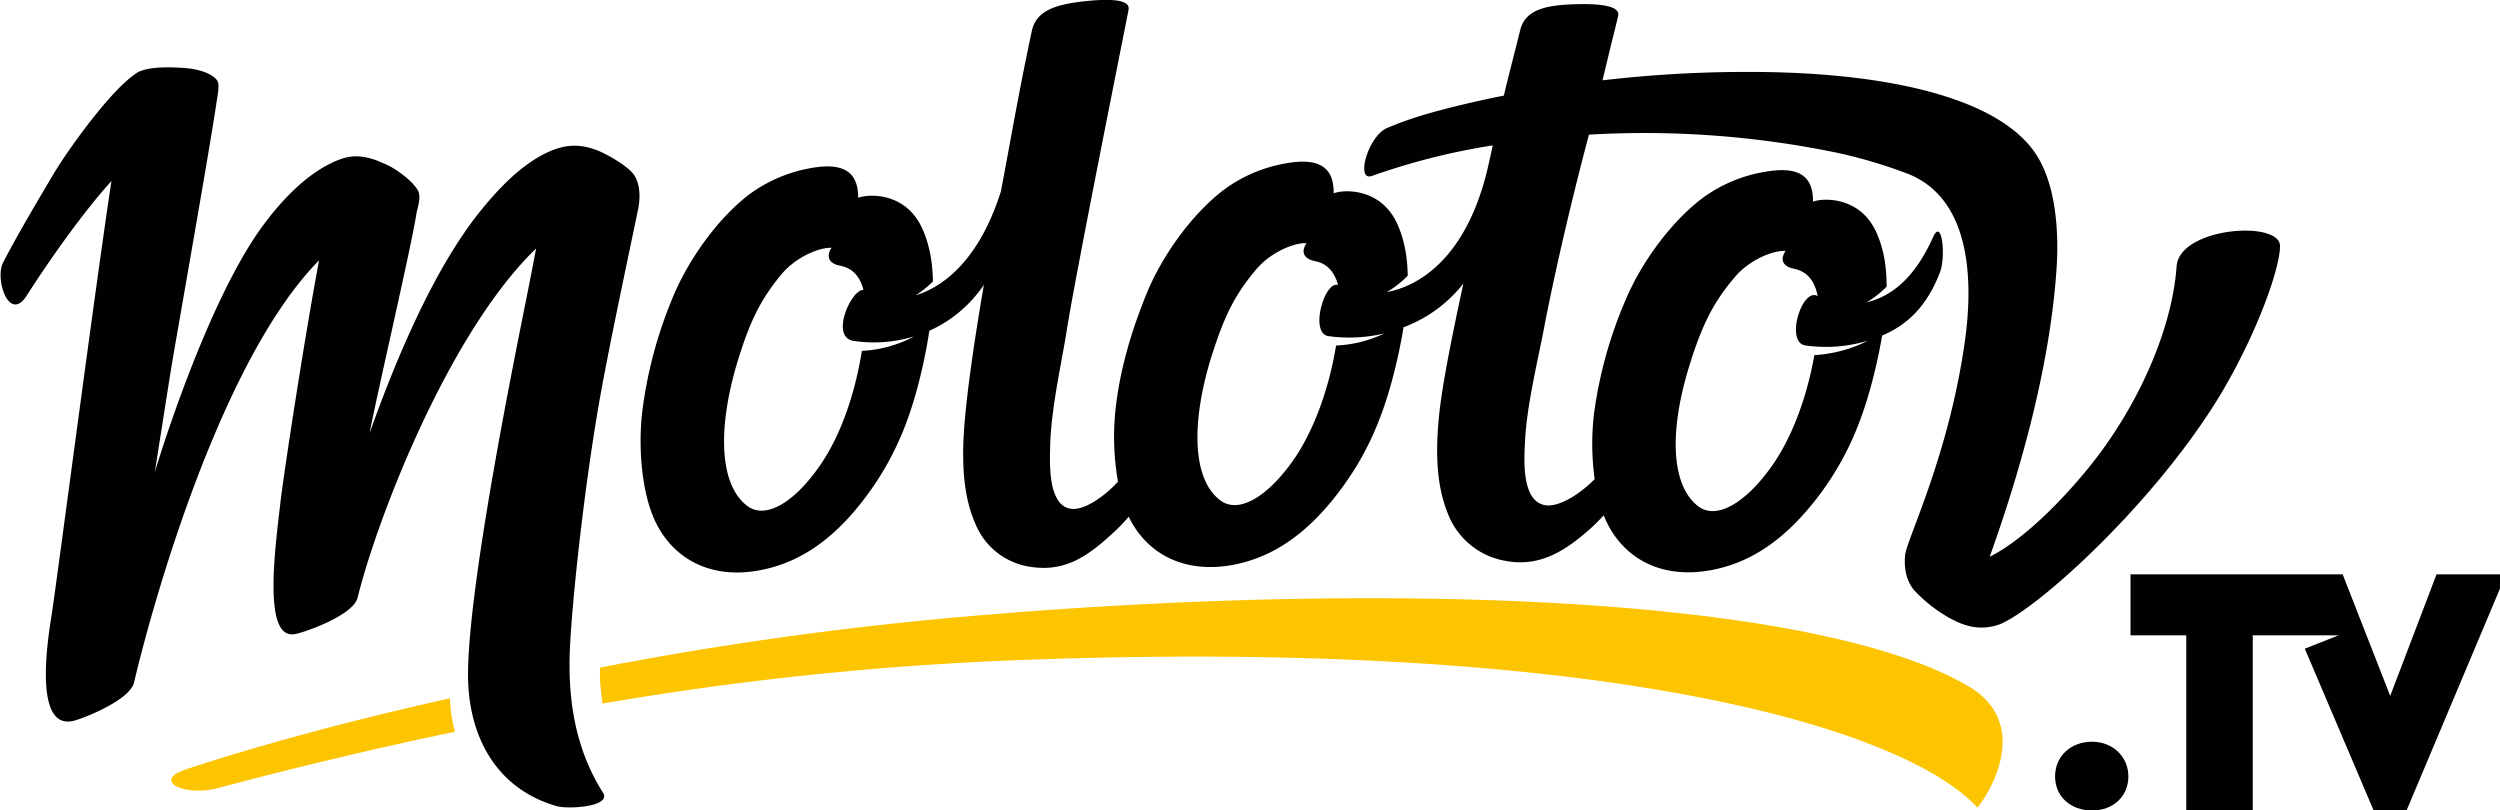 <svg id="Calque_1" data-name="Calque 1" xmlns="http://www.w3.org/2000/svg" viewBox="0 0 782.44 253.64"><defs><style>.cls-1{fill:#000100;}.cls-2{fill:#fdc400;}</style></defs><title>Molotov_logo_black</title><polygon class="cls-1" points="762.58 179.76 748.08 217.79 733.2 179.76 666.8 179.76 666.8 198.84 684.25 198.84 684.25 253.64 705.06 253.64 705.06 198.84 731.93 198.84 721.35 203.02 742.89 253.64 753.2 253.64 782.44 184.21 782.44 179.76 762.58 179.76"/><path class="cls-1" d="M680.34,384c-6.7,0-11.57,4.56-11.57,10.86s4.87,10.66,11.57,10.66,11.37-4.49,11.37-10.66S686.82,384,680.34,384Z" transform="translate(-25.58 -151.86)"/><path class="cls-1" d="M204,353.8c.82-15.71,4.53-50.34,9.46-78,2.9-16.23,8.72-43.43,11.89-58.71.34-1.67,1.18-7.51-1.76-11.05-1.48-1.78-6-4.95-10.76-7a2.69,2.69,0,0,0-.34-.12c-6.21-2.44-10.94-1.52-15.64.66-8.51,4-15.76,11.94-21,18.43-15,18.64-27,48.05-34.59,69.4,2.84-14.73,12.94-57.67,14.66-68.74.19-1.27,1.56-5,.55-7-1.39-2.86-6.76-7-10.57-8.58-1-.41-2-.85-3-1.25l-.08,0c-5.71-1.91-9.33-1.06-14.06,1.31-8.46,4.24-15.72,12.35-20.73,19.09-13.91,18.74-27.12,55-34,77.33.87-5.4,4.85-30.84,5.31-33.58,2.46-14.46,12.11-68.94,14.06-82.43.19-1.28,1-5.11.23-6.38-1.48-2.38-6.15-3.64-9.22-3.93-4-.39-11.4-.7-14.92.91l-.08,0-.07,0,0,0,0,0-.06,0c-.23.11-.43.24-.63.36-8.3,5.15-22,24.59-26.17,31.55-8.41,14.17-11.88,20.21-15.92,27.92-2.69,5.13,1.86,19,7.35,10.43,7.08-11.06,17.62-26.07,26.56-35.9-4.49,29-16.91,123.81-18.73,135.83-1,6.26-5.73,34.6,5.79,33.29a4.26,4.26,0,0,0,1-.15c3.71-.95,17.78-6.66,19-12,6.5-27.55,27.83-101.74,57.92-132.15-4.44,23.41-11.09,66.9-12.08,75.57-1.58,13.82-5.49,41.89,3.74,41.47a3.67,3.67,0,0,0,1.07-.12c3.74-.81,18-6,19.31-11.32,6.16-24.91,28.57-83,55.88-109.31-1.73,9.17-2.37,12.21-4.18,21.3-5.74,28.69-16.81,85.89-17.13,111.19-.25,20.5,9.19,36.8,27.87,42.07,3.68,1,17.06.14,14.4-4.18C205.45,386,203.13,370.16,204,353.8Z" transform="translate(-25.58 -151.86)"/><path class="cls-1" d="M264.06,330.21C276,327.78,287,320.63,297.56,306c9.1-12.63,13.8-25.43,17.18-41.27.71-3.38,1.27-6.48,1.7-9.35A40.54,40.54,0,0,0,333.51,241c-3.66,21.34-5.52,35.83-6.18,45-.94,13.33.34,22.61,3.55,29.86a22,22,0,0,0,17.83,13.49c10.71,1.45,17.88-3.71,26.46-11.85a52,52,0,0,0,3.67-3.92c5.49,11.37,17.12,18.08,33,15,11.92-2.34,23-9.41,33.71-24,9.22-12.55,14-25.31,17.54-41.13.73-3.3,1.31-6.33,1.76-9.16a42.75,42.75,0,0,0,18.73-13.69c-4.27,19.76-6.79,32.93-7.66,41.86-1.3,13.24-.25,22.6,2.78,30.07a23.52,23.52,0,0,0,17.6,14.78c10.73,2.22,18.84-2.7,26.95-9.93,1.41-1.26,2.83-2.68,4.25-4.23,5,12.57,17,20.32,33.87,17.1,11.93-2.27,23-9.26,33.81-23.71,9.26-12.44,14.12-25.1,17.7-40.8.73-3.19,1.3-6.13,1.76-8.87,8.66-3.61,14.41-10.09,18.14-19.89,1.83-4.82.61-17.11-2.18-10.93-5.84,13-13.1,18.58-20.82,20.44a32.36,32.36,0,0,0,6.27-4.91c0-8.25-1.58-13.3-3.13-16.8-5.09-11.61-17-11-19.92-9.79.09-7.08-3.31-11.43-15-9.36a45.64,45.64,0,0,0-19.28,8c-10.5,7.83-19.77,21.05-24.4,32.18a134.43,134.43,0,0,0-9.85,35.51,81.06,81.06,0,0,0,.2,20.5c-1,1-2.07,2-3.16,2.87-3.21,2.65-8.47,5.86-12.22,5.3-7.72-1.16-6.67-14.87-6.41-20.18.53-11.24,4.43-27.05,6-35.55,1.38-7.32,6.18-30.84,14-60.26a297.33,297.33,0,0,1,77.64,5.67,153.43,153.43,0,0,1,22.7,6.79c20.28,8.52,19.59,35.9,17.34,52.06-5.07,36.27-18.48,62.57-18.75,67.28-.09,1.6-.53,6.7,2.81,10.74a45.89,45.89,0,0,0,10.41,8.34c6.5,3.82,11,3.89,15.31,2.75,10.21-2.81,47.92-36.16,69.42-71,11.75-19.22,19.45-40.62,19.41-47.79-.05-8.14-31.53-5.88-32.37,6.43-1.41,19.89-12.29,44.37-27.83,63.36-10.52,12.83-22,23.24-30.66,27.47,8.22-22.9,18.61-57,20.88-89.52.8-10.74.21-26.67-6.58-36.73-11.68-17.34-46.44-25.66-91.2-25.48A388.09,388.09,0,0,0,527.13,177c2.76-11.64,4.61-18.76,4.9-20.21.55-2.73-4.14-3.87-13.31-3.61-9.45.27-15.78,1.69-17.37,8.15-1.89,7.68-3.46,13.54-5.11,20.46-4.27.84-8.37,1.73-12.25,2.66-10.57,2.51-17.53,4.6-24,7.37-6.07,2.12-10.37,17-5,15.1a209.66,209.66,0,0,1,35.54-9.19c.75-.14,1.5-.24,2.25-.36-.59,2.72-1.12,5.1-1.42,6.39-6.18,27.25-20.33,37.39-31.76,39.52a31.29,31.29,0,0,0,6.57-5.13c-.15-7.78-1.68-12.62-3.18-16-5.15-11.67-17.06-11-20-9.78.07-7.13-3.35-11.5-15-9.38a45.67,45.67,0,0,0-19.25,8.17c-10.47,7.92-19.68,21.27-24.26,32.49-4.86,11.9-8.28,23.6-9.7,35.78a81.06,81.06,0,0,0,.7,23.2c-.76.81-1.54,1.59-2.35,2.33-3.09,2.87-8.24,6.46-12,6.17-7.67-.6-7-14.38-6.87-19.7.23-11.28,3.69-26.77,5.06-35.37,2.65-17.28,18.6-96.47,19.48-101.22.47-2.76-4.2-3.57-13.3-2.64-9.35,1-15.59,2.83-17,9.4-4.24,19.83-6.79,35.19-9.67,50.17-6.5,20.6-17.3,29.65-26.63,32.5a32.69,32.69,0,0,0,5.37-4.33c-.16-8.1-1.78-13.07-3.33-16.53-5.25-11.64-17.16-10.86-20.06-9.63,0-7.12-3.45-11.47-15.1-9.26a45.7,45.7,0,0,0-19.18,8.32c-10.4,8-19.49,21.42-24,32.68a136,136,0,0,0-9.39,35.85c-1.09,10.09-.22,23,3.37,31.88C235,325.94,247.18,333.66,264.06,330.21Zm290.9-66c3.83-11.71,7.33-18.35,13.73-25.8,4.89-5.69,12.54-8.33,15.73-8-2,3-.52,4.91,2.57,5.55,3.46.71,6.41,2.92,7.48,8.59-4.79-3-10.35,14.43-3.84,15.43a45.66,45.66,0,0,0,19.58-1.49A42.53,42.53,0,0,1,593.43,263c-2.38,13.43-7.06,25.83-13.17,34.53-8.4,11.95-17.49,17-23.07,12.86C548.6,304,547.59,286.71,555,264.16Zm-149.79-2.09c3.78-11.81,7.24-18.5,13.62-26,4.86-5.74,12.51-8.43,15.69-8.13-2,3-.49,5,2.6,5.58s6,2.61,7.26,7.49c-4.2-1.4-9,15.1-3,16a47.52,47.52,0,0,0,17.49-.84A38.68,38.68,0,0,1,443.74,260c-2.28,13.8-7,26.58-13.14,35.52-8.35,12.06-17.42,17.14-23,13C399,302.24,397.88,284.8,405.17,262.07Zm-148.38,1.71c3.68-11.84,7.08-18.56,13.39-26.14,4.82-5.77,12.44-8.53,15.63-8.25-1.93,3-.45,5,2.64,5.56,3.27.64,6.11,2.62,7.37,7.61-3.79-.29-10.59,14.83-3.06,15.95a43.37,43.37,0,0,0,18.9-1.4,38.53,38.53,0,0,1-16.34,4.51c-2.18,13.75-6.72,26.49-12.81,35.43-8.24,12.13-17.27,17.28-22.9,13.21C250.94,304,249.71,286.56,256.79,263.78Z" transform="translate(-25.58 -151.86)"/><path class="cls-2" d="M214.19,372.05a990.7,990.7,0,0,1,122.69-13.28c184.45-8,283.31,19.59,307.61,45.85,5.94-7.55,15.6-27.33-3.06-38.13-48.57-28.09-181.49-33.05-311.75-21.83a1108.3,1108.3,0,0,0-116.24,16.12C213,364.89,214.19,372.05,214.19,372.05Z" transform="translate(-25.58 -151.86)"/><path class="cls-2" d="M168,380.88c-24,5-49.75,11.1-74.33,17.66-10.07,2.69-21-2.24-9.74-5.94,23.42-7.7,51.14-15.18,82.46-22.19A43.74,43.74,0,0,0,168,380.88Z" transform="translate(-25.58 -151.86)"/></svg>